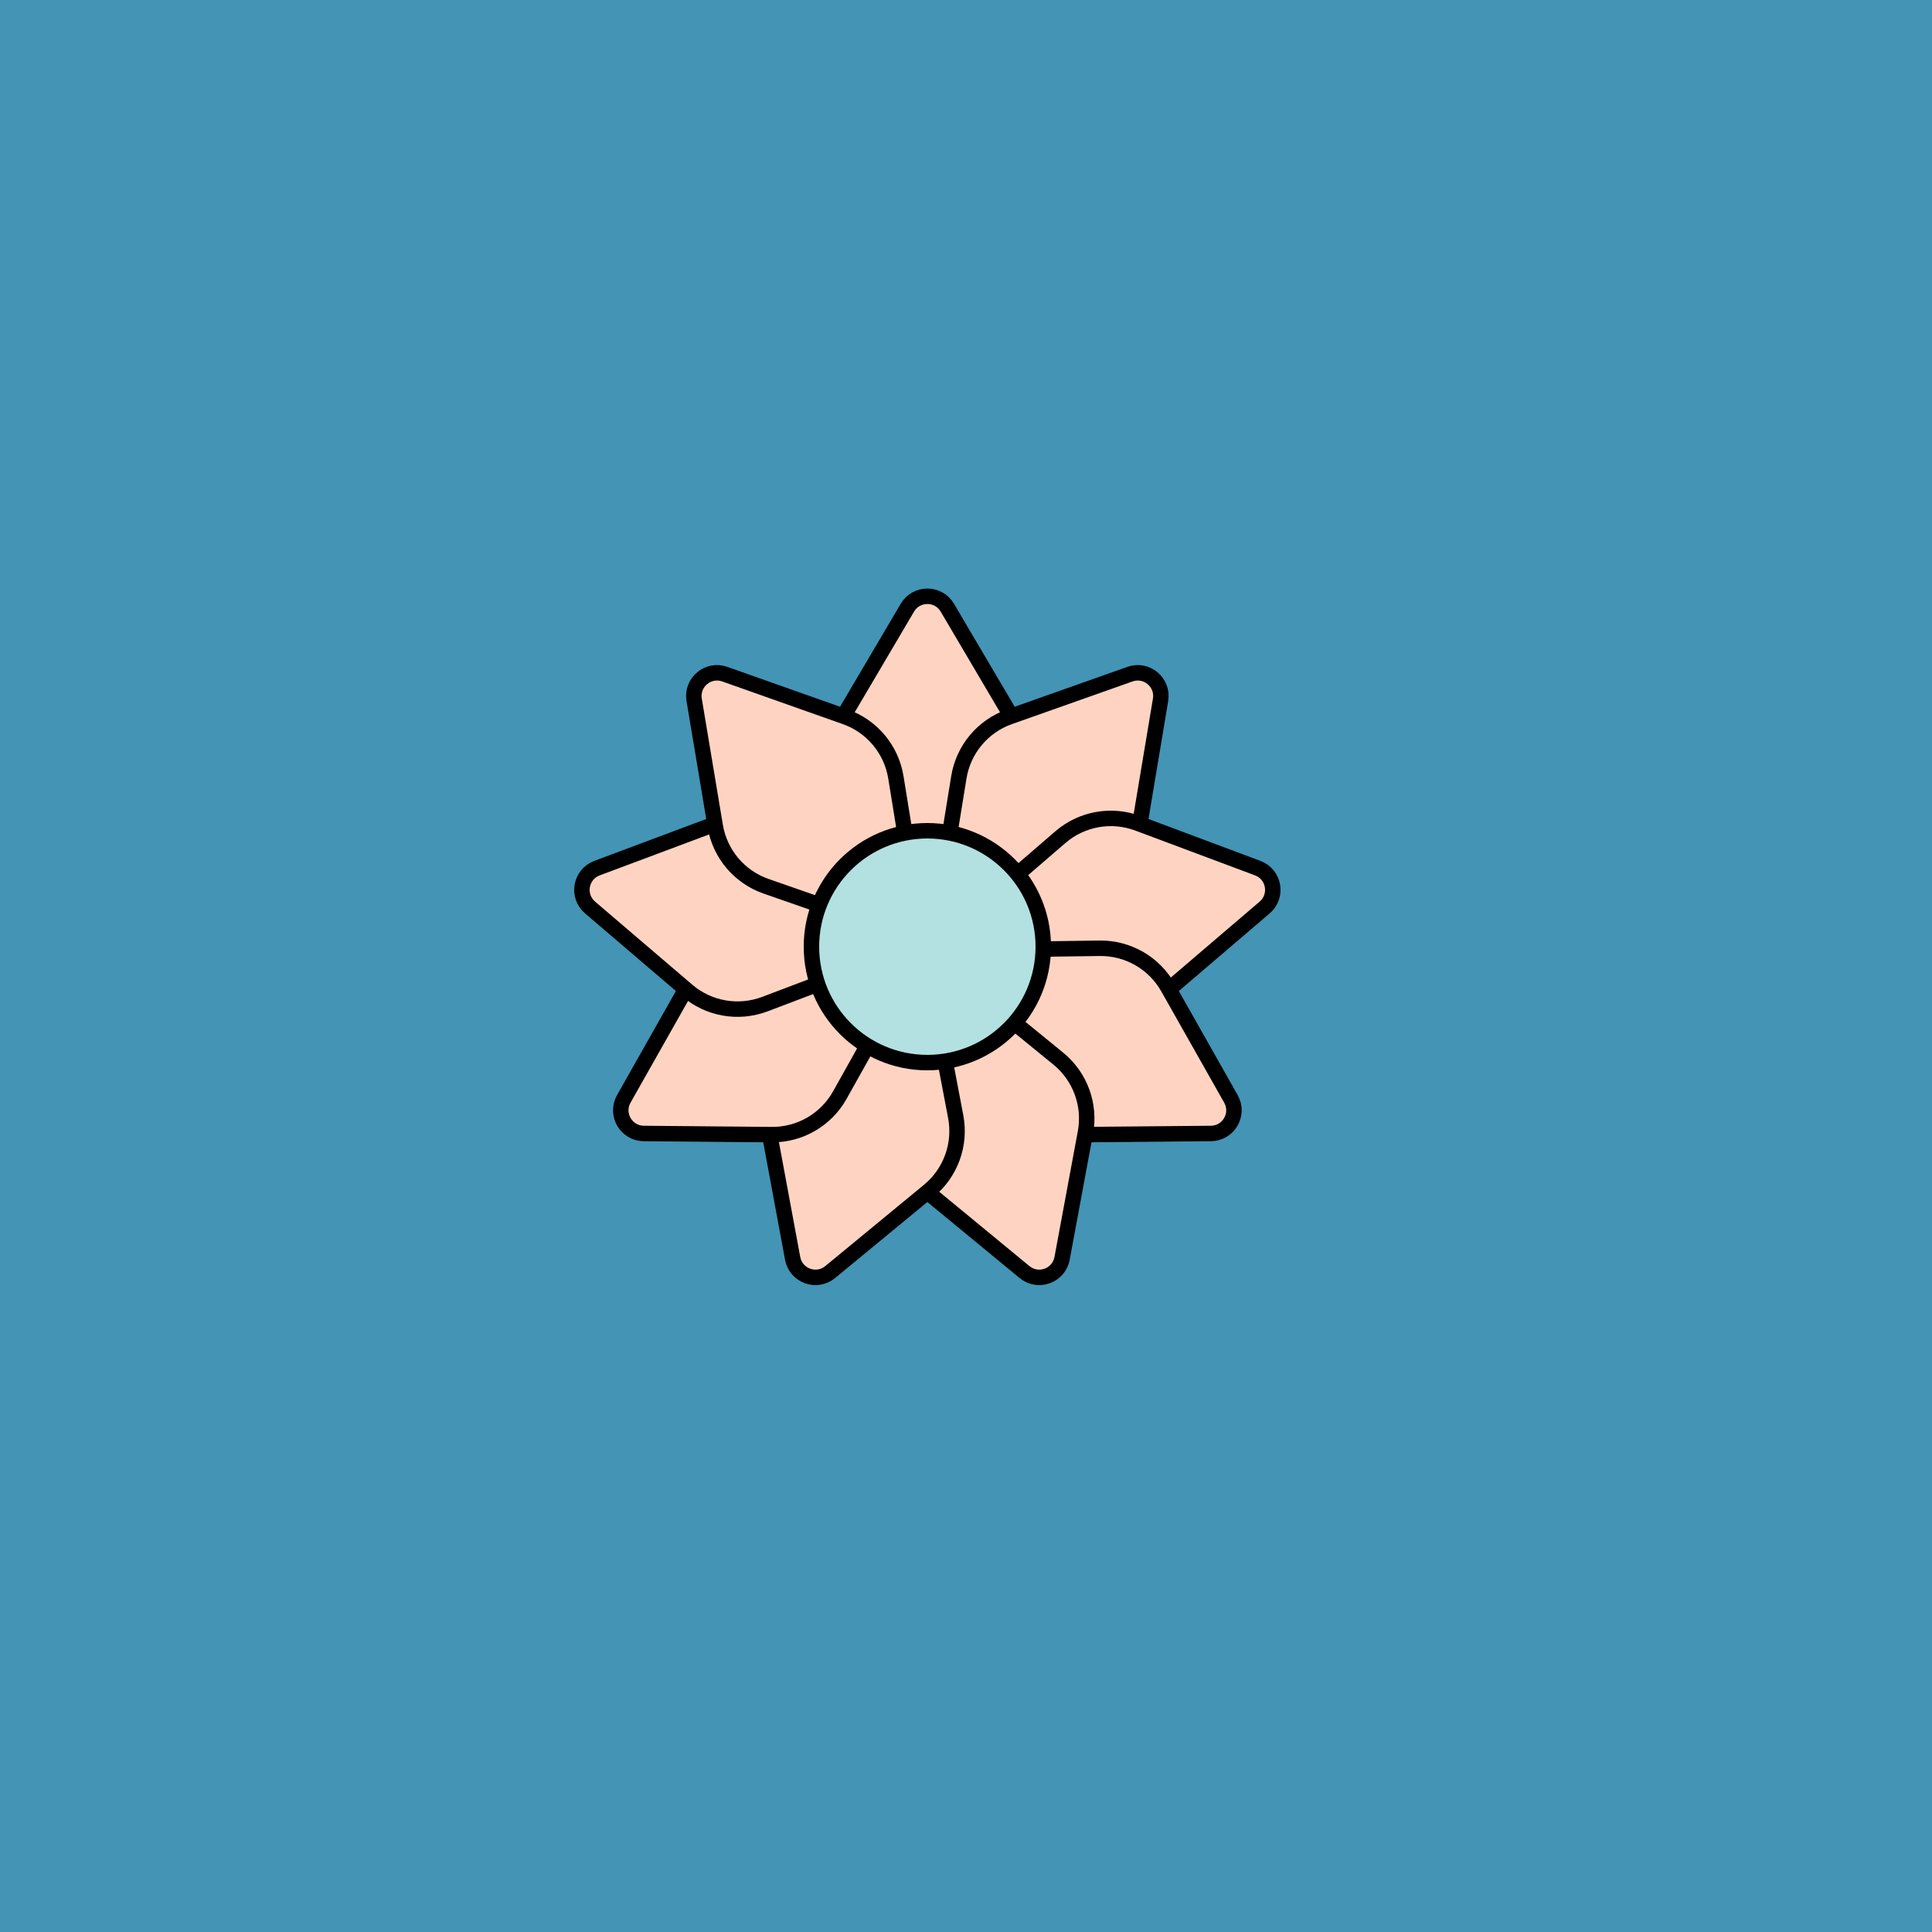 <svg viewBox="0 0 500 500" fill="none" xmlns="http://www.w3.org/2000/svg" xmlns:xlink="http://www.w3.org/1999/xlink"><rect width="500" height="500" fill="#19AAD1" /><rect id="rect" style="mix-blend-mode:overlay" opacity=".2" width="100%" height="100%" fill="#EF3E4A"/><defs><filter id="Gl" x="-50%" y="-50%" width="200%" height="200%"><feTurbulence baseFrequency="0.04"/><feDisplacementMap in="SourceGraphic" scale="6"/><feOffset dy="-5" dx="-10"/><feDropShadow dx="8" dy="8" flood-color="#000000" flood-opacity="1" stdDeviation="0"/></filter></defs><g filter="url(#Gl)" stroke="#000000" stroke-width="4"><defs><path id="ps-7"  d="M271.934 211.182L250 248L228.066 211.182C224.326 204.904 224.308 197.085 228.019 190.79L244.831 162.269C247.152 158.331 252.848 158.331 255.169 162.269L271.981 190.79C275.692 197.085 275.674 204.904 271.934 211.182Z"/><mask id="fpc"><rect height="100%" width="100%" fill="white" /><use transform = "rotate(40.0 250 250)" xlink:href="#ps-7" fill="black"/></mask></defs><use transform="rotate(0.0 250 250)" xlink:href="#ps-7" mask="url(#fpc)" fill="#FFD3C2"/><use transform="rotate(40.0 250 250)" xlink:href="#ps-7" mask="url(#fpc)" fill="#FFD3C2"/><use transform="rotate(80.0 250 250)" xlink:href="#ps-7" mask="url(#fpc)" fill="#FFD3C2"/><use transform="rotate(120.0 250 250)" xlink:href="#ps-7" mask="url(#fpc)" fill="#FFD3C2"/><use transform="rotate(160.0 250 250)" xlink:href="#ps-7" mask="url(#fpc)" fill="#FFD3C2"/><use transform="rotate(200.0 250 250)" xlink:href="#ps-7" mask="url(#fpc)" fill="#FFD3C2"/><use transform="rotate(240.0 250 250)" xlink:href="#ps-7" mask="url(#fpc)" fill="#FFD3C2"/><use transform="rotate(280.0 250 250)" xlink:href="#ps-7" mask="url(#fpc)" fill="#FFD3C2"/><use transform="rotate(320.0 250 250)" xlink:href="#ps-7" mask="url(#fpc)" fill="#FFD3C2"/><circle cx="250" cy="250" r="30" fill="#B3E0E0"/></g></svg>